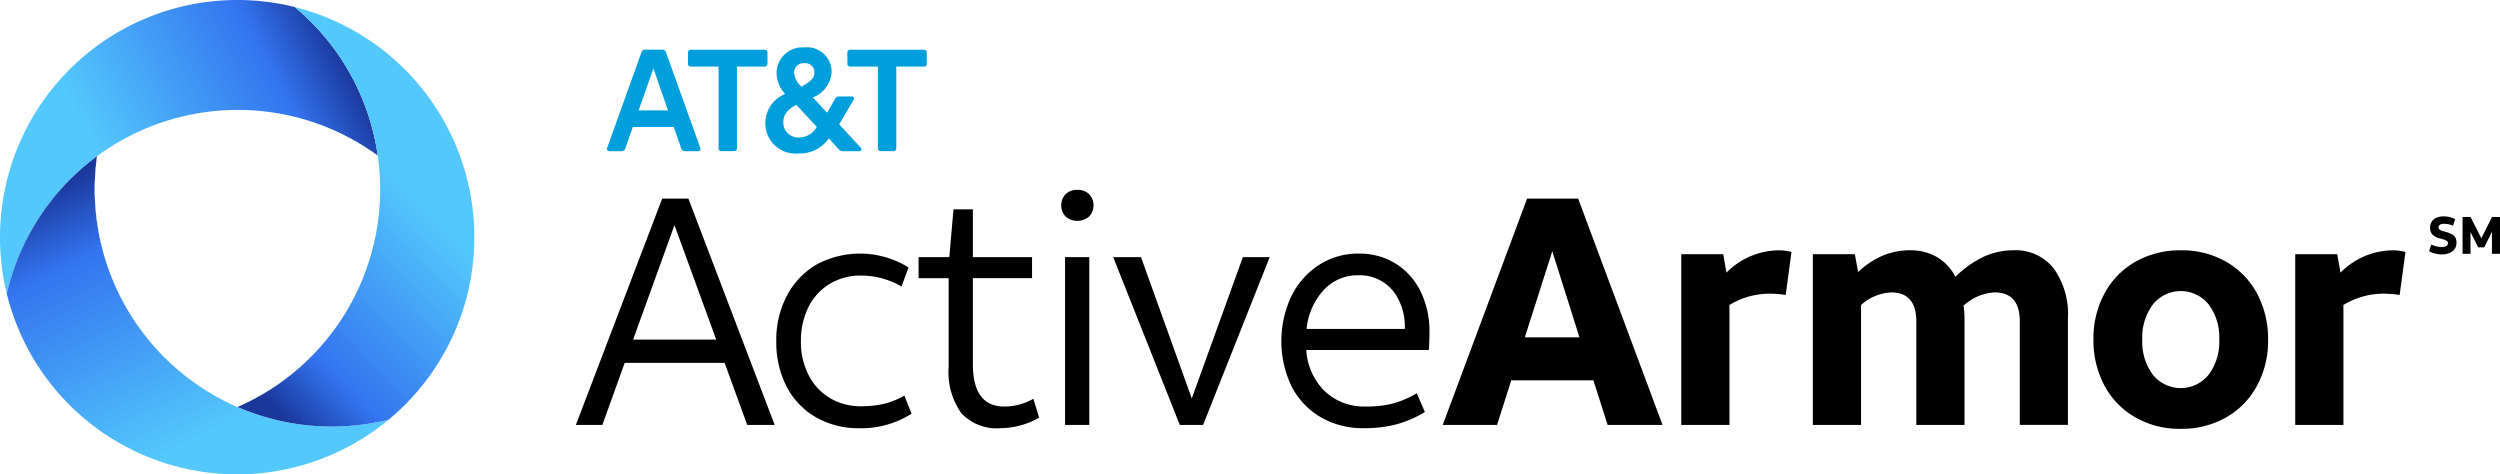 <svg id="att_activearmor_rgb_pos" xmlns="http://www.w3.org/2000/svg" xmlns:xlink="http://www.w3.org/1999/xlink" width="232.154" height="44.049" viewBox="0 0 232.154 44.049">
  <defs>
    <linearGradient id="linear-gradient" x1="0.926" y1="0.236" x2="0.256" y2="0.507" gradientUnits="objectBoundingBox">
      <stop offset="0" stop-color="#1a379b"/>
      <stop offset="0.267" stop-color="#3374ef"/>
      <stop offset="1" stop-color="#53c8fc"/>
    </linearGradient>
    <linearGradient id="linear-gradient-2" x1="0.159" y1="0.069" x2="0.593" y2="0.835" xlink:href="#linear-gradient"/>
    <linearGradient id="linear-gradient-3" x1="0.226" y1="1" x2="0.595" y2="0.364" xlink:href="#linear-gradient"/>
    <clipPath id="clip-path">
      <path id="Path_3278" data-name="Path 3278" d="M22.028,0A22.008,22.008,0,1,0,44.035,22.008,22.008,22.008,0,0,0,22.028,0Zm.047,37.78A22.056,22.056,0,0,1,9.033,14.5,22.029,22.029,0,0,1,35.1,14.432a22.2,22.2,0,0,1,.225,3.14A22.03,22.03,0,0,1,22.074,37.78Z" transform="translate(-0.02)" fill="none"/>
    </clipPath>
    <filter id="Path_3277" x="-3.2" y="-1.794" width="50.505" height="51.585" filterUnits="userSpaceOnUse">
      <feOffset input="SourceAlpha"/>
      <feGaussianBlur stdDeviation="4" result="blur"/>
      <feFlood flood-color="#1a379b"/>
      <feComposite operator="in" in2="blur"/>
      <feComposite in="SourceGraphic"/>
    </filter>
  </defs>
  <g id="Group_3364" data-name="Group 3364" transform="translate(53.476 4.405)">
    <g id="Group_3362" data-name="Group 3362">
      <g id="Group_3361" data-name="Group 3361" transform="translate(0 13.229)">
        <path id="Path_3260" data-name="Path 3260" d="M71.828,22.009h2.432l8.016,21.016H79.725l-2.1-5.764H68.346l-2.072,5.764H63.812l8.016-21.016Zm-2.7,13.09h7.716L72.969,24.472Z" transform="translate(-63.812 -21.199)"/>
        <path id="Path_3261" data-name="Path 3261" d="M93.74,44.313a7.824,7.824,0,0,1-4.1-1.051,6.994,6.994,0,0,1-2.688-2.867,8.988,8.988,0,0,1-.93-4.158,8.78,8.78,0,0,1,1.021-4.293,7.151,7.151,0,0,1,2.762-2.852,8.515,8.515,0,0,1,8.5.3l-.66,1.771a7.3,7.3,0,0,0-3.753-1.021,5.478,5.478,0,0,0-2.957.8,5.209,5.209,0,0,0-1.952,2.177,7.014,7.014,0,0,0-.675,3.123,6.659,6.659,0,0,0,.736,3.182,5.232,5.232,0,0,0,2,2.117,5.556,5.556,0,0,0,2.852.735,9.158,9.158,0,0,0,2.117-.225,7.4,7.4,0,0,0,1.906-.766l.66,1.682a8.653,8.653,0,0,1-4.834,1.351Z" transform="translate(-67.41 -22.185)"/>
        <path id="Path_3262" data-name="Path 3262" d="M109.384,43.518a4.477,4.477,0,0,1-3.633-1.4,6.611,6.611,0,0,1-1.171-4.308V29.587h-2.792V27.635h2.852l.391-4.443h1.8v4.443h5.494v1.952h-5.494v7.986q0,3.934,2.913,3.933a5.359,5.359,0,0,0,2.7-.72l.54,1.741a6.412,6.412,0,0,1-1.7.72,7.1,7.1,0,0,1-1.906.27Z" transform="translate(-69.963 -21.39)"/>
        <path id="Path_3263" data-name="Path 3263" d="M119.088,21.042a1.483,1.483,0,0,1,1.1.4,1.526,1.526,0,0,1,0,2.072,1.685,1.685,0,0,1-2.192,0,1.528,1.528,0,0,1,0-2.072A1.483,1.483,0,0,1,119.088,21.042Zm-1.141,6.245H120.2V42.869h-2.252Z" transform="translate(-72.522 -21.042)"/>
        <path id="Path_3264" data-name="Path 3264" d="M129.539,44.076l-6.185-15.582h2.582l4.714,13.121,4.744-13.121h2.492L131.7,44.076Z" transform="translate(-73.456 -22.249)"/>
        <path id="Path_3265" data-name="Path 3265" d="M144.3,37.047a5.888,5.888,0,0,0,1.726,3.843A5.33,5.33,0,0,0,149.85,42.3a9.966,9.966,0,0,0,2.462-.27,9.148,9.148,0,0,0,2.252-.961l.751,1.741a10.231,10.231,0,0,1-2.627,1.141,11.615,11.615,0,0,1-3.017.36,7.746,7.746,0,0,1-4.083-1.051,7.027,7.027,0,0,1-2.672-2.867,9.781,9.781,0,0,1,.045-8.421,7.23,7.23,0,0,1,2.6-2.867A6.646,6.646,0,0,1,149.13,28.1a6.375,6.375,0,0,1,3.5.946,6.3,6.3,0,0,1,2.3,2.6,8.34,8.34,0,0,1,.811,3.723q0,.841-.06,1.682H144.3Zm4.864-6.935a4.309,4.309,0,0,0-3.227,1.351,6.227,6.227,0,0,0-1.607,3.633h9.127v-.15a5.592,5.592,0,0,0-.555-2.507,3.981,3.981,0,0,0-3.738-2.327Z" transform="translate(-76.474 -22.185)"/>
        <path id="Path_3266" data-name="Path 3266" d="M167.7,22.009h4.744l7.836,21.016h-5.1l-1.321-4.143h-7.626l-1.321,4.143h-5.044L167.7,22.009Zm-.21,12.88h5.074L170.04,26.9Z" transform="translate(-79.369 -21.199)"/>
        <path id="Path_3267" data-name="Path 3267" d="M196,31.885a9.717,9.717,0,0,0-1.531-.12,7.133,7.133,0,0,0-3.693,1.051V43.954H186.3V28.1h3.9l.3,1.711a6.89,6.89,0,0,1,4.894-2.072,4.725,4.725,0,0,1,1.141.15L196,31.885Z" transform="translate(-83.652 -22.127)"/>
        <path id="Path_3268" data-name="Path 3268" d="M200.883,43.954V28.1h3.9l.3,1.651a8.01,8.01,0,0,1,2.282-1.516,6.483,6.483,0,0,1,2.552-.5,4.859,4.859,0,0,1,2.492.63,4.464,4.464,0,0,1,1.711,1.832,9.659,9.659,0,0,1,2.657-1.877,6.649,6.649,0,0,1,2.748-.586,4.489,4.489,0,0,1,3.708,1.667,7.286,7.286,0,0,1,1.336,4.669v9.877H220.1V34.347q0-2.7-2.341-2.7a4.624,4.624,0,0,0-2.883,1.231,7.654,7.654,0,0,1,.09,1.2v9.877H210.49V34.347q0-2.7-2.341-2.7a4.485,4.485,0,0,0-2.792,1.171V43.954h-4.473Z" transform="translate(-86.014 -22.127)"/>
        <path id="Path_3269" data-name="Path 3269" d="M248.193,36.028a8.718,8.718,0,0,1-1.066,4.354,7.44,7.44,0,0,1-2.9,2.912,8.367,8.367,0,0,1-4.143,1.021,8.222,8.222,0,0,1-4.279-1.1,7.438,7.438,0,0,1-2.837-2.972,8.889,8.889,0,0,1-.991-4.218,8.713,8.713,0,0,1,1.066-4.354,7.436,7.436,0,0,1,2.9-2.912,8.366,8.366,0,0,1,4.144-1.021,8.227,8.227,0,0,1,4.278,1.1A7.443,7.443,0,0,1,247.2,31.81,8.9,8.9,0,0,1,248.193,36.028Zm-4.534,0a5.068,5.068,0,0,0-.991-3.273,3.323,3.323,0,0,0-5.164,0,5.068,5.068,0,0,0-.991,3.273A5.065,5.065,0,0,0,237.5,39.3a3.323,3.323,0,0,0,5.164,0A5.065,5.065,0,0,0,243.659,36.028Z" transform="translate(-91.051 -22.127)"/>
        <path id="Path_3270" data-name="Path 3270" d="M264.033,31.885a9.718,9.718,0,0,0-1.531-.12,7.132,7.132,0,0,0-3.693,1.051V43.954h-4.473V28.1h3.9l.3,1.711a6.89,6.89,0,0,1,4.894-2.072,4.725,4.725,0,0,1,1.141.15l-.54,3.994Z" transform="translate(-94.672 -22.127)"/>
      </g>
      <path id="Path_3271" data-name="Path 3271" d="M96.7,5.468a.247.247,0,0,1,.258.259V6.775a.247.247,0,0,1-.258.259H94.125v7.593a.247.247,0,0,1-.259.26H92.677a.247.247,0,0,1-.259-.26V7.034H89.84a.247.247,0,0,1-.258-.259V5.728a.247.247,0,0,1,.258-.259H96.7M72.924,11.1,71.57,7.211,70.2,11.1Zm3,3.485a.216.216,0,0,1-.2.306H74.5a.33.33,0,0,1-.341-.247l-.7-2h-3.8l-.7,2a.33.33,0,0,1-.341.247H67.474a.219.219,0,0,1-.2-.306L70.464,5.7a.321.321,0,0,1,.341-.235h1.578a.335.335,0,0,1,.353.235Zm9.145-.966a1.9,1.9,0,0,0,1.672-.989l-1.907-2.049c-.73.412-1.2.824-1.2,1.649a1.394,1.394,0,0,0,1.437,1.388m.53-6.9a.882.882,0,0,0-.965.907,1.917,1.917,0,0,0,.694,1.271c.836-.482,1.189-.777,1.189-1.295a.844.844,0,0,0-.919-.883m5.215,7.842c.153.165.059.33-.13.33H89.193a.488.488,0,0,1-.436-.2l-.894-.988a3.287,3.287,0,0,1-2.825,1.4,2.8,2.8,0,0,1-3.073-2.814A2.917,2.917,0,0,1,83.8,9.577a2.9,2.9,0,0,1-.789-1.859,2.384,2.384,0,0,1,2.566-2.461,2.276,2.276,0,0,1,2.543,2.308A2.72,2.72,0,0,1,86.378,9.9L87.7,11.32l.742-1.3a.4.4,0,0,1,.389-.212h1.142c.189,0,.295.13.177.33L88.827,12.4l1.99,2.155ZM82.165,6.775V5.728a.247.247,0,0,0-.259-.259H75.042a.247.247,0,0,0-.259.259V6.775a.247.247,0,0,0,.259.259h2.578v7.593a.248.248,0,0,0,.259.26h1.19a.247.247,0,0,0,.259-.26V7.034h2.579a.247.247,0,0,0,.259-.259" transform="translate(-64.37 -5.256)" fill="#009fdb"/>
    </g>
    <g id="Group_3363" data-name="Group 3363" transform="translate(172.095 15.688)">
      <path id="Path_3272" data-name="Path 3272" d="M270.37,27.508a2.708,2.708,0,0,1-.654-.078,1.984,1.984,0,0,1-.546-.22l.2-.619a2.2,2.2,0,0,0,.951.225c.4,0,.6-.116.6-.347a.249.249,0,0,0-.048-.156.454.454,0,0,0-.171-.12,2.735,2.735,0,0,0-.366-.124l-.21-.058a1.332,1.332,0,0,1-.659-.361.907.907,0,0,1-.205-.62,1.023,1.023,0,0,1,.154-.566.96.96,0,0,1,.439-.364,1.672,1.672,0,0,1,.671-.124,2.254,2.254,0,0,1,.561.07,1.951,1.951,0,0,1,.5.2l-.2.6a1.75,1.75,0,0,0-.392-.131,1.9,1.9,0,0,0-.413-.049q-.531,0-.532.327a.263.263,0,0,0,.11.219,1.171,1.171,0,0,0,.374.156l.21.058a2.283,2.283,0,0,1,.563.222.8.8,0,0,1,.305.3.96.96,0,0,1,.1.459.976.976,0,0,1-.359.8,1.51,1.51,0,0,1-.983.293Z" transform="translate(-269.17 -23.976)"/>
      <path id="Path_3273" data-name="Path 3273" d="M275.606,27.461V25.411l-.712,1.449h-.567l-.712-1.415v2.015h-.737V24.046h.742l1,1.976.991-1.976h.742v3.415h-.747Z" transform="translate(-269.771 -23.987)"/>
    </g>
  </g>
  <g id="Group_3366" data-name="Group 3366" transform="translate(0 0)">
    <path id="Path_3274" data-name="Path 3274" d="M9.013,14.508v0a22.029,22.029,0,0,1,26.066-.064A21.994,21.994,0,0,0,27.368.654,22.037,22.037,0,0,0,.629,27.264,22.037,22.037,0,0,1,9.013,14.508Z" transform="translate(0 0)" fill="url(#linear-gradient)"/>
    <path id="Path_3275" data-name="Path 3275" d="M22.176,40.6h0A22.056,22.056,0,0,1,9.135,17.312,22.037,22.037,0,0,0,.75,30.068a22.027,22.027,0,0,0,35.459,11.71A22.1,22.1,0,0,1,22.176,40.6Z" transform="translate(-0.122 -2.804)" fill="url(#linear-gradient-2)"/>
    <path id="Path_3276" data-name="Path 3276" d="M48.311,22.151A22.032,22.032,0,0,0,31.63.781,21.994,21.994,0,0,1,39.342,14.57l.007,0-.007,0A22.034,22.034,0,0,1,26.317,37.918,22.1,22.1,0,0,0,40.35,39.1a21.978,21.978,0,0,0,7.961-16.949Z" transform="translate(-4.263 -0.126)" fill="url(#linear-gradient-3)"/>
    <g id="Group_3365" data-name="Group 3365" transform="translate(0.017 0)" clip-path="url(#clip-path)">
      <g transform="matrix(1, 0, 0, 1, -0.02, 0)" filter="url(#Path_3277)">
        <path id="Path_3277-2" data-name="Path 3277" d="M23.79,12.179a21.924,21.924,0,0,0-13.076,4.3A22.056,22.056,0,0,0,23.755,39.764a22.03,22.03,0,0,0,13.25-20.207,22.2,22.2,0,0,0-.225-3.14A21.925,21.925,0,0,0,23.79,12.179Z" transform="translate(-1.7 -1.97)" fill="#fff"/>
      </g>
    </g>
    <circle id="Ellipse_1133" data-name="Ellipse 1133" cx="22.024" cy="22.024" r="22.024" transform="translate(0 0)" fill="none"/>
  </g>
</svg>
